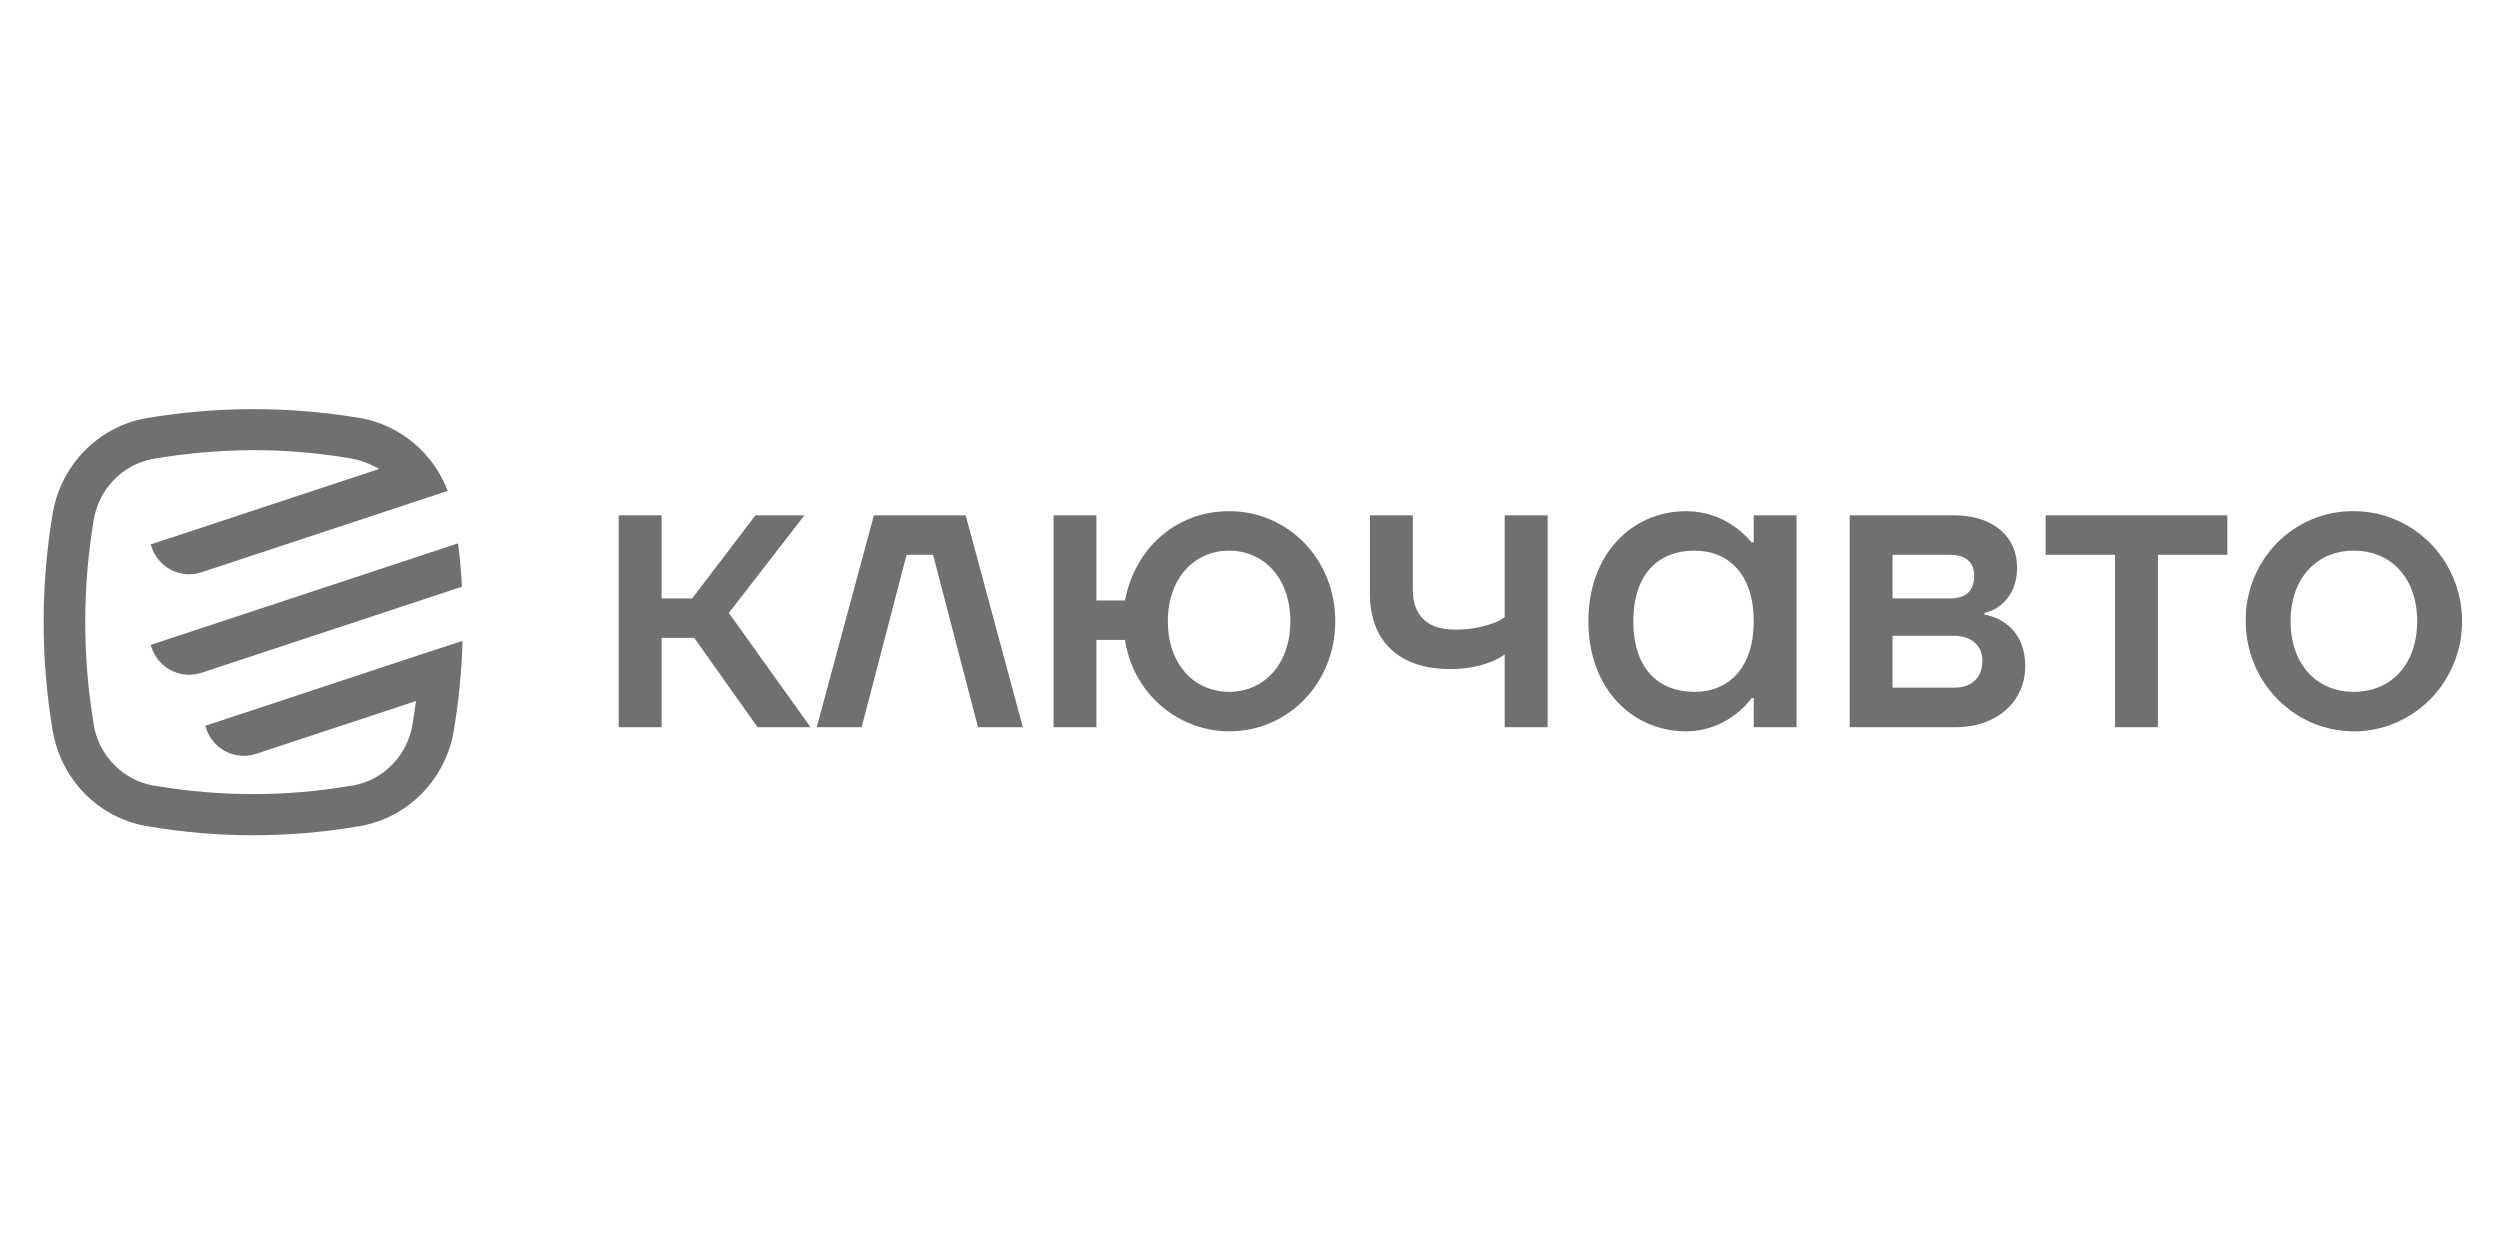 <?xml version="1.0" encoding="UTF-8"?> <svg xmlns="http://www.w3.org/2000/svg" width="401" height="201" viewBox="0 0 401 201" fill="none"><path d="M99.243 82.658H106.122V95.985H111.022L121.169 82.658H129.026L116.911 98.316L130.009 116.641H121.511L111.358 102.313H106.122V116.641H99.243V82.658Z" fill="#707070"></path><path d="M140.174 82.658H154.897L164.061 116.641H156.87L149.667 88.986H145.415L138.207 116.641H131.004L140.174 82.658Z" fill="#707070"></path><path d="M168.99 82.657H175.863V96.314H180.451C182.017 87.985 188.631 81.992 197.147 81.992C206.641 81.992 214.174 89.716 214.174 99.646C214.174 109.575 206.641 117.305 197.147 117.305C193.102 117.296 189.193 115.813 186.13 113.124C183.067 110.435 181.052 106.718 180.451 102.648H175.863V116.64H168.99V82.657ZM197.147 110.971C202.713 110.971 206.971 106.579 206.971 99.646C206.971 92.712 202.713 88.326 197.147 88.326C191.582 88.326 187.324 92.725 187.324 99.652C187.324 106.579 191.582 110.971 197.147 110.971Z" fill="#707070"></path><path d="M219.739 82.658H226.618V94.643C226.618 98.64 228.909 100.977 233.167 100.977C235.305 101.047 237.436 100.707 239.451 99.976C240.141 99.767 240.786 99.427 241.353 98.975V82.658H248.243V116.641H241.353V104.98C240.662 105.47 239.914 105.873 239.127 106.178C237.011 106.973 234.768 107.357 232.513 107.311C224.327 107.311 219.739 102.715 219.739 95.326V82.658Z" fill="#707070"></path><path d="M270.494 81.992C273.283 81.992 276.006 82.875 278.28 84.521C279.278 85.219 280.182 86.049 280.964 86.99H281.295V82.657H288.173V116.64H281.3V111.972H280.971C280.211 112.992 279.307 113.891 278.285 114.639C276.04 116.362 273.305 117.298 270.494 117.305C261.659 117.305 254.774 110.306 254.774 99.646C254.774 88.985 261.654 81.992 270.494 81.992ZM271.801 110.971C277.366 110.971 281.3 107.04 281.3 99.646C281.3 92.251 277.366 88.326 271.801 88.326C265.847 88.326 261.983 92.257 261.983 99.652C261.983 107.046 265.847 110.971 271.801 110.971Z" fill="#707070"></path><path d="M296.69 82.658H313.386C319.935 82.658 323.54 86.254 323.54 90.987C323.54 94.181 322.225 95.985 320.918 97.052C320.148 97.668 319.253 98.1 318.299 98.316V98.58C319.472 98.776 320.589 99.232 321.573 99.916C323.209 101.049 324.847 103.11 324.847 106.909C324.847 112.303 320.525 116.641 313.715 116.641H296.69V82.658ZM312.731 95.985C315.353 95.985 316.66 94.787 316.66 92.318C316.66 90.251 315.353 88.986 312.731 88.986H303.563V95.985H312.731ZM313.386 110.307C316.332 110.307 317.975 108.641 317.975 105.981C317.975 103.644 316.336 101.978 313.386 101.978H303.563V110.307H313.386Z" fill="#707070"></path><path d="M328.122 82.658H357.262V88.986H346.132V116.641H339.252V88.986H328.122V82.658Z" fill="#707070"></path><path d="M377.563 81.992C380.995 81.99 384.351 83.025 387.206 84.965C390.063 86.905 392.287 89.663 393.601 92.89C394.916 96.118 395.261 99.669 394.592 103.095C393.92 106.521 392.267 109.668 389.84 112.138C387.412 114.608 384.32 116.29 380.952 116.972C377.584 117.653 374.094 117.303 370.923 115.965C367.752 114.628 365.041 112.364 363.134 109.459C361.227 106.554 360.21 103.138 360.213 99.645C360.181 97.319 360.611 95.01 361.472 92.854C362.335 90.699 363.612 88.741 365.228 87.096C366.845 85.451 368.769 84.151 370.887 83.275C373.005 82.398 375.274 81.962 377.563 81.992ZM377.563 110.971C383.521 110.971 387.714 106.578 387.714 99.645C387.714 92.712 383.521 88.326 377.563 88.326C371.602 88.326 367.414 92.724 367.414 99.651C367.414 106.578 371.602 110.971 377.563 110.971Z" fill="#707070"></path><path d="M74.09 94.11L67.488 96.291L32.305 107.916C30.697 108.447 28.947 108.306 27.441 107.525C25.935 106.744 24.795 105.387 24.271 103.751L24.171 103.44L30.232 101.438L66.993 89.292L73.472 87.147C73.77 89.46 73.976 91.781 74.09 94.11Z" fill="#707070"></path><path d="M74.195 102.804C74.131 105.243 73.972 107.688 73.73 110.12C73.506 112.394 73.208 114.657 72.835 116.91L72.747 117.461C72.068 121.17 70.305 124.583 67.689 127.256C65.072 129.929 61.724 131.736 58.082 132.442H58.053L57.393 132.556C46.28 134.449 34.936 134.449 23.823 132.556L23.164 132.442C19.521 131.737 16.173 129.93 13.557 127.257C10.94 124.584 9.178 121.17 8.499 117.461C8.464 117.275 8.435 117.096 8.405 116.91C6.532 105.57 6.532 93.991 8.405 82.651C8.405 82.466 8.464 82.28 8.499 82.094C9.184 78.373 10.96 74.951 13.593 72.277C16.227 69.603 19.594 67.802 23.252 67.113C34.561 65.173 46.106 65.132 57.428 66.993L57.976 67.083C61.068 67.665 63.962 69.041 66.384 71.081C68.807 73.121 70.676 75.757 71.816 78.738L65.473 80.836L32.304 91.796C31.508 92.059 30.669 92.161 29.834 92.094C28.999 92.027 28.186 91.794 27.439 91.407C26.693 91.021 26.03 90.488 25.486 89.84C24.942 89.192 24.529 88.442 24.271 87.631L24.171 87.32L30.231 85.33L60.815 75.221C59.426 74.41 57.913 73.843 56.339 73.543C51.141 72.653 45.879 72.204 40.608 72.201C35.181 72.229 29.764 72.706 24.413 73.627C22.088 74.084 19.953 75.244 18.286 76.954C16.619 78.664 15.496 80.846 15.066 83.215L14.984 83.694C13.234 94.353 13.234 105.233 14.984 115.891L15.048 116.287V116.371C15.476 118.734 16.593 120.913 18.254 122.622C19.914 124.332 22.041 125.494 24.36 125.958L24.795 126.036H24.913C30.093 126.924 35.337 127.371 40.59 127.372C45.846 127.371 51.092 126.924 56.274 126.036H56.392L56.828 125.958C59.145 125.494 61.273 124.332 62.933 122.622C64.594 120.913 65.711 118.734 66.139 116.371L66.215 115.891C66.404 114.74 66.575 113.596 66.722 112.445L41.056 120.925C40.258 121.187 39.417 121.286 38.581 121.217C37.745 121.148 36.931 120.912 36.184 120.522C35.438 120.133 34.775 119.598 34.232 118.947C33.69 118.296 33.279 117.543 33.023 116.73L32.923 116.418L38.983 114.417L67.405 105.015L74.195 102.804Z" fill="#707070"></path></svg> 
